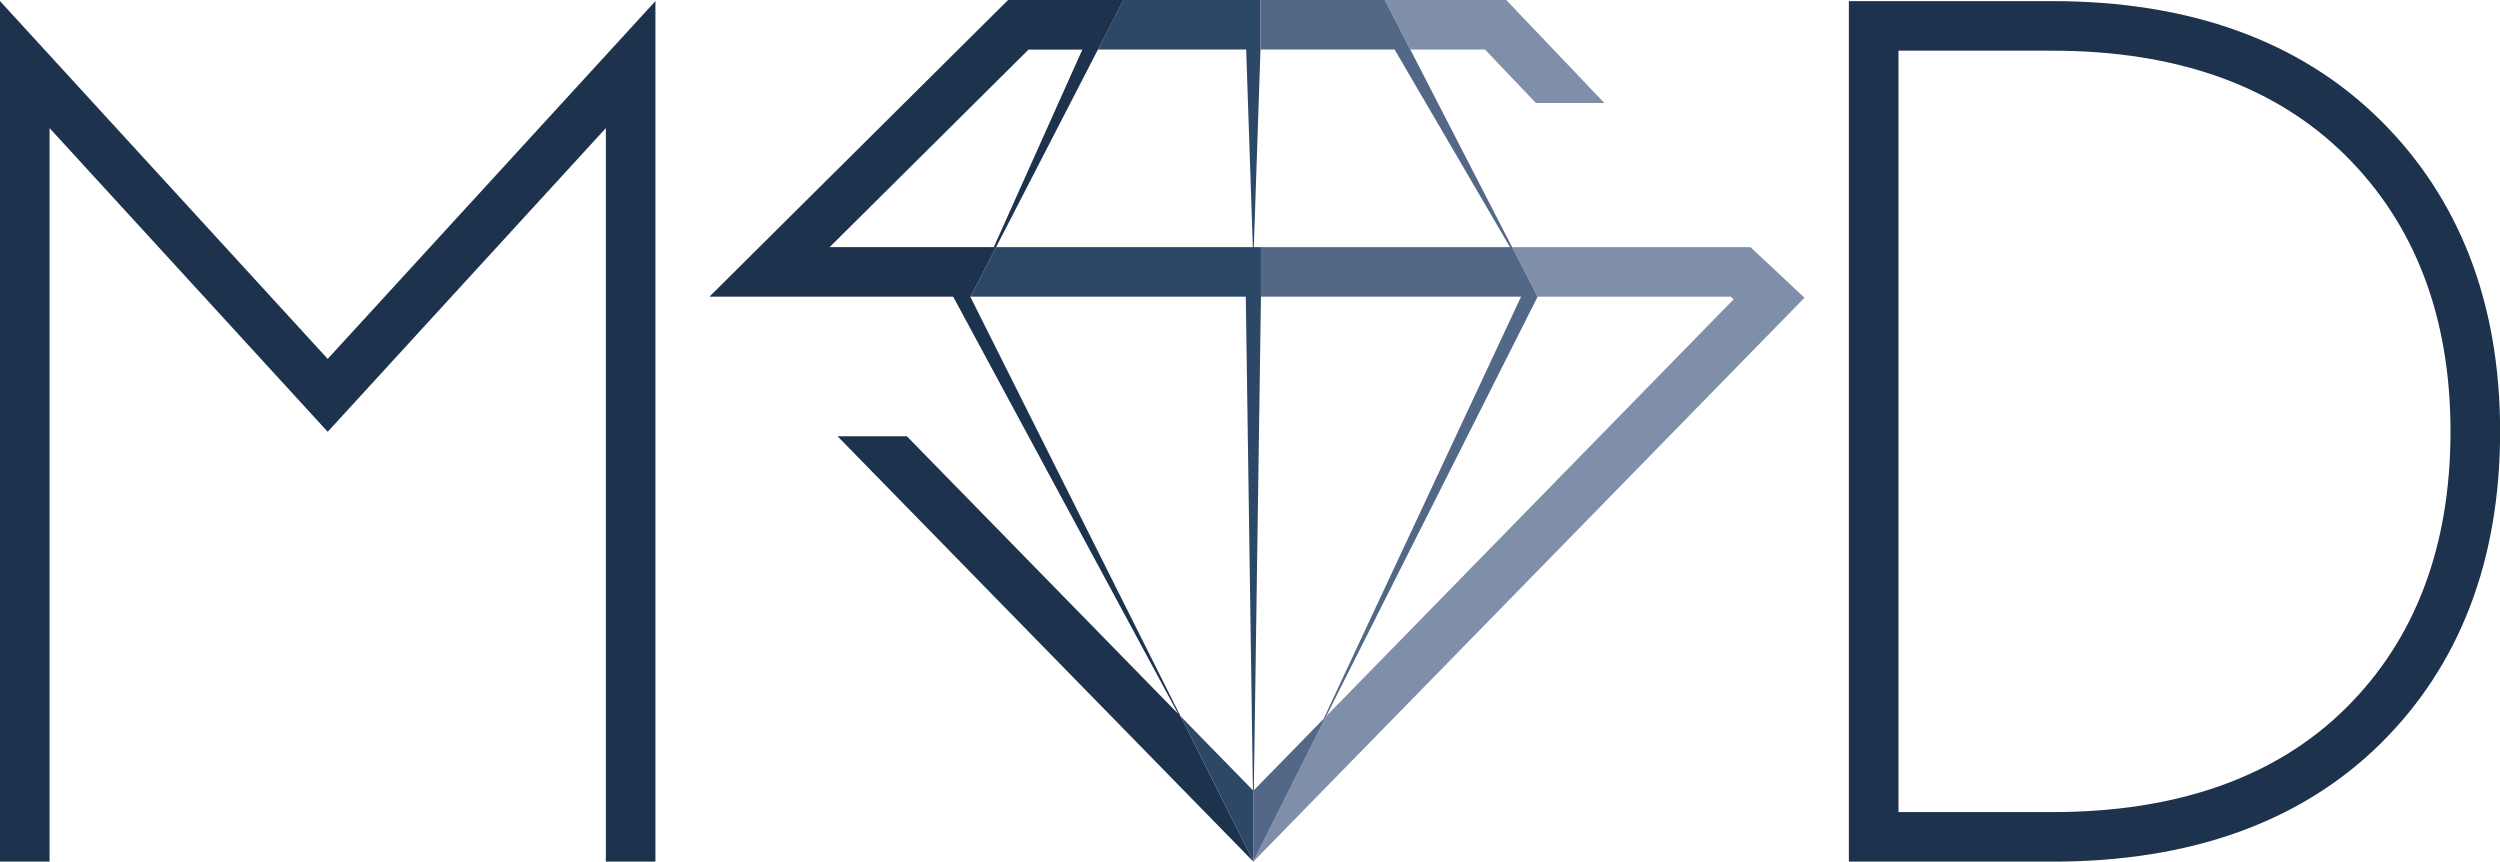 <svg id="Layer_1" data-name="Layer 1" xmlns="http://www.w3.org/2000/svg" viewBox="0 0 846.86 291.87"><defs><style>.cls-1{fill:#1d324d;}.cls-2{fill:#808fa9;}.cls-3{fill:#2d4867;}.cls-4{fill:#536886;}</style></defs><path class="cls-1" d="M1022,646.25H953.09V354.75H1022c46.66,0,84,13.52,111,40.19s40.7,62.22,40.7,105.56c0,43.6-13.62,79.19-40.5,105.75S1068.9,646.25,1022,646.25Zm-52.1-16.79H1022c42.34,0,75.78-11.83,99.37-35.15s35.52-54.86,35.52-93.81c0-38.69-12-70.18-35.72-93.62s-57.09-35.34-99.17-35.34h-52.1Z" transform="translate(-326.8 -354.37)"/><polygon class="cls-1" points="222.02 291.87 205.23 291.87 205.23 43.39 111.01 146.26 16.79 43.39 16.79 291.87 0 291.87 0 0.37 111.01 121.57 222.02 0.37 222.02 291.87"/><polygon class="cls-2" points="520.27 34.89 543.46 34.89 510.24 0 469.09 0 477.74 16.79 503.04 16.79 520.27 34.89"/><polygon class="cls-3" points="380.55 0 371.9 16.79 422.13 16.79 424.56 88.69 426.98 16.79 426.99 16.79 426.99 0 380.55 0"/><polygon class="cls-2" points="592.95 83.71 512.21 83.71 520.86 100.5 586.31 100.5 587.26 101.39 449.24 242.61 424.57 291.79 424.57 291.87 611.27 100.85 592.95 83.71"/><polygon class="cls-4" points="512.21 83.71 477.74 16.79 477.74 16.79 469.09 0 426.99 0 426.99 16.79 472.43 16.79 511.5 83.71 427.14 83.71 427.14 100.5 515.25 100.5 448.37 243.5 424.57 267.85 424.57 291.79 449.22 242.65 449.25 242.61 520.86 100.5 512.21 83.71"/><polygon class="cls-3" points="337.43 83.71 328.77 100.5 422 100.5 424.42 267.7 399.9 242.61 424.57 291.79 424.57 267.85 424.72 267.7 427.14 100.5 427.14 83.71 337.43 83.71"/><path class="cls-1" d="M726.7,597,655.48,454.87h.09l8.65-16.79h0l34.85-67.61h0l8.3-16.1H668.28L567.11,454.87h82.58l76.2,141.29-91.89-94H610.52L751.37,646.25v-.09ZM607.84,438.08l67.37-66.91h18.23l-30,66.91Z" transform="translate(-326.8 -354.37)"/></svg>